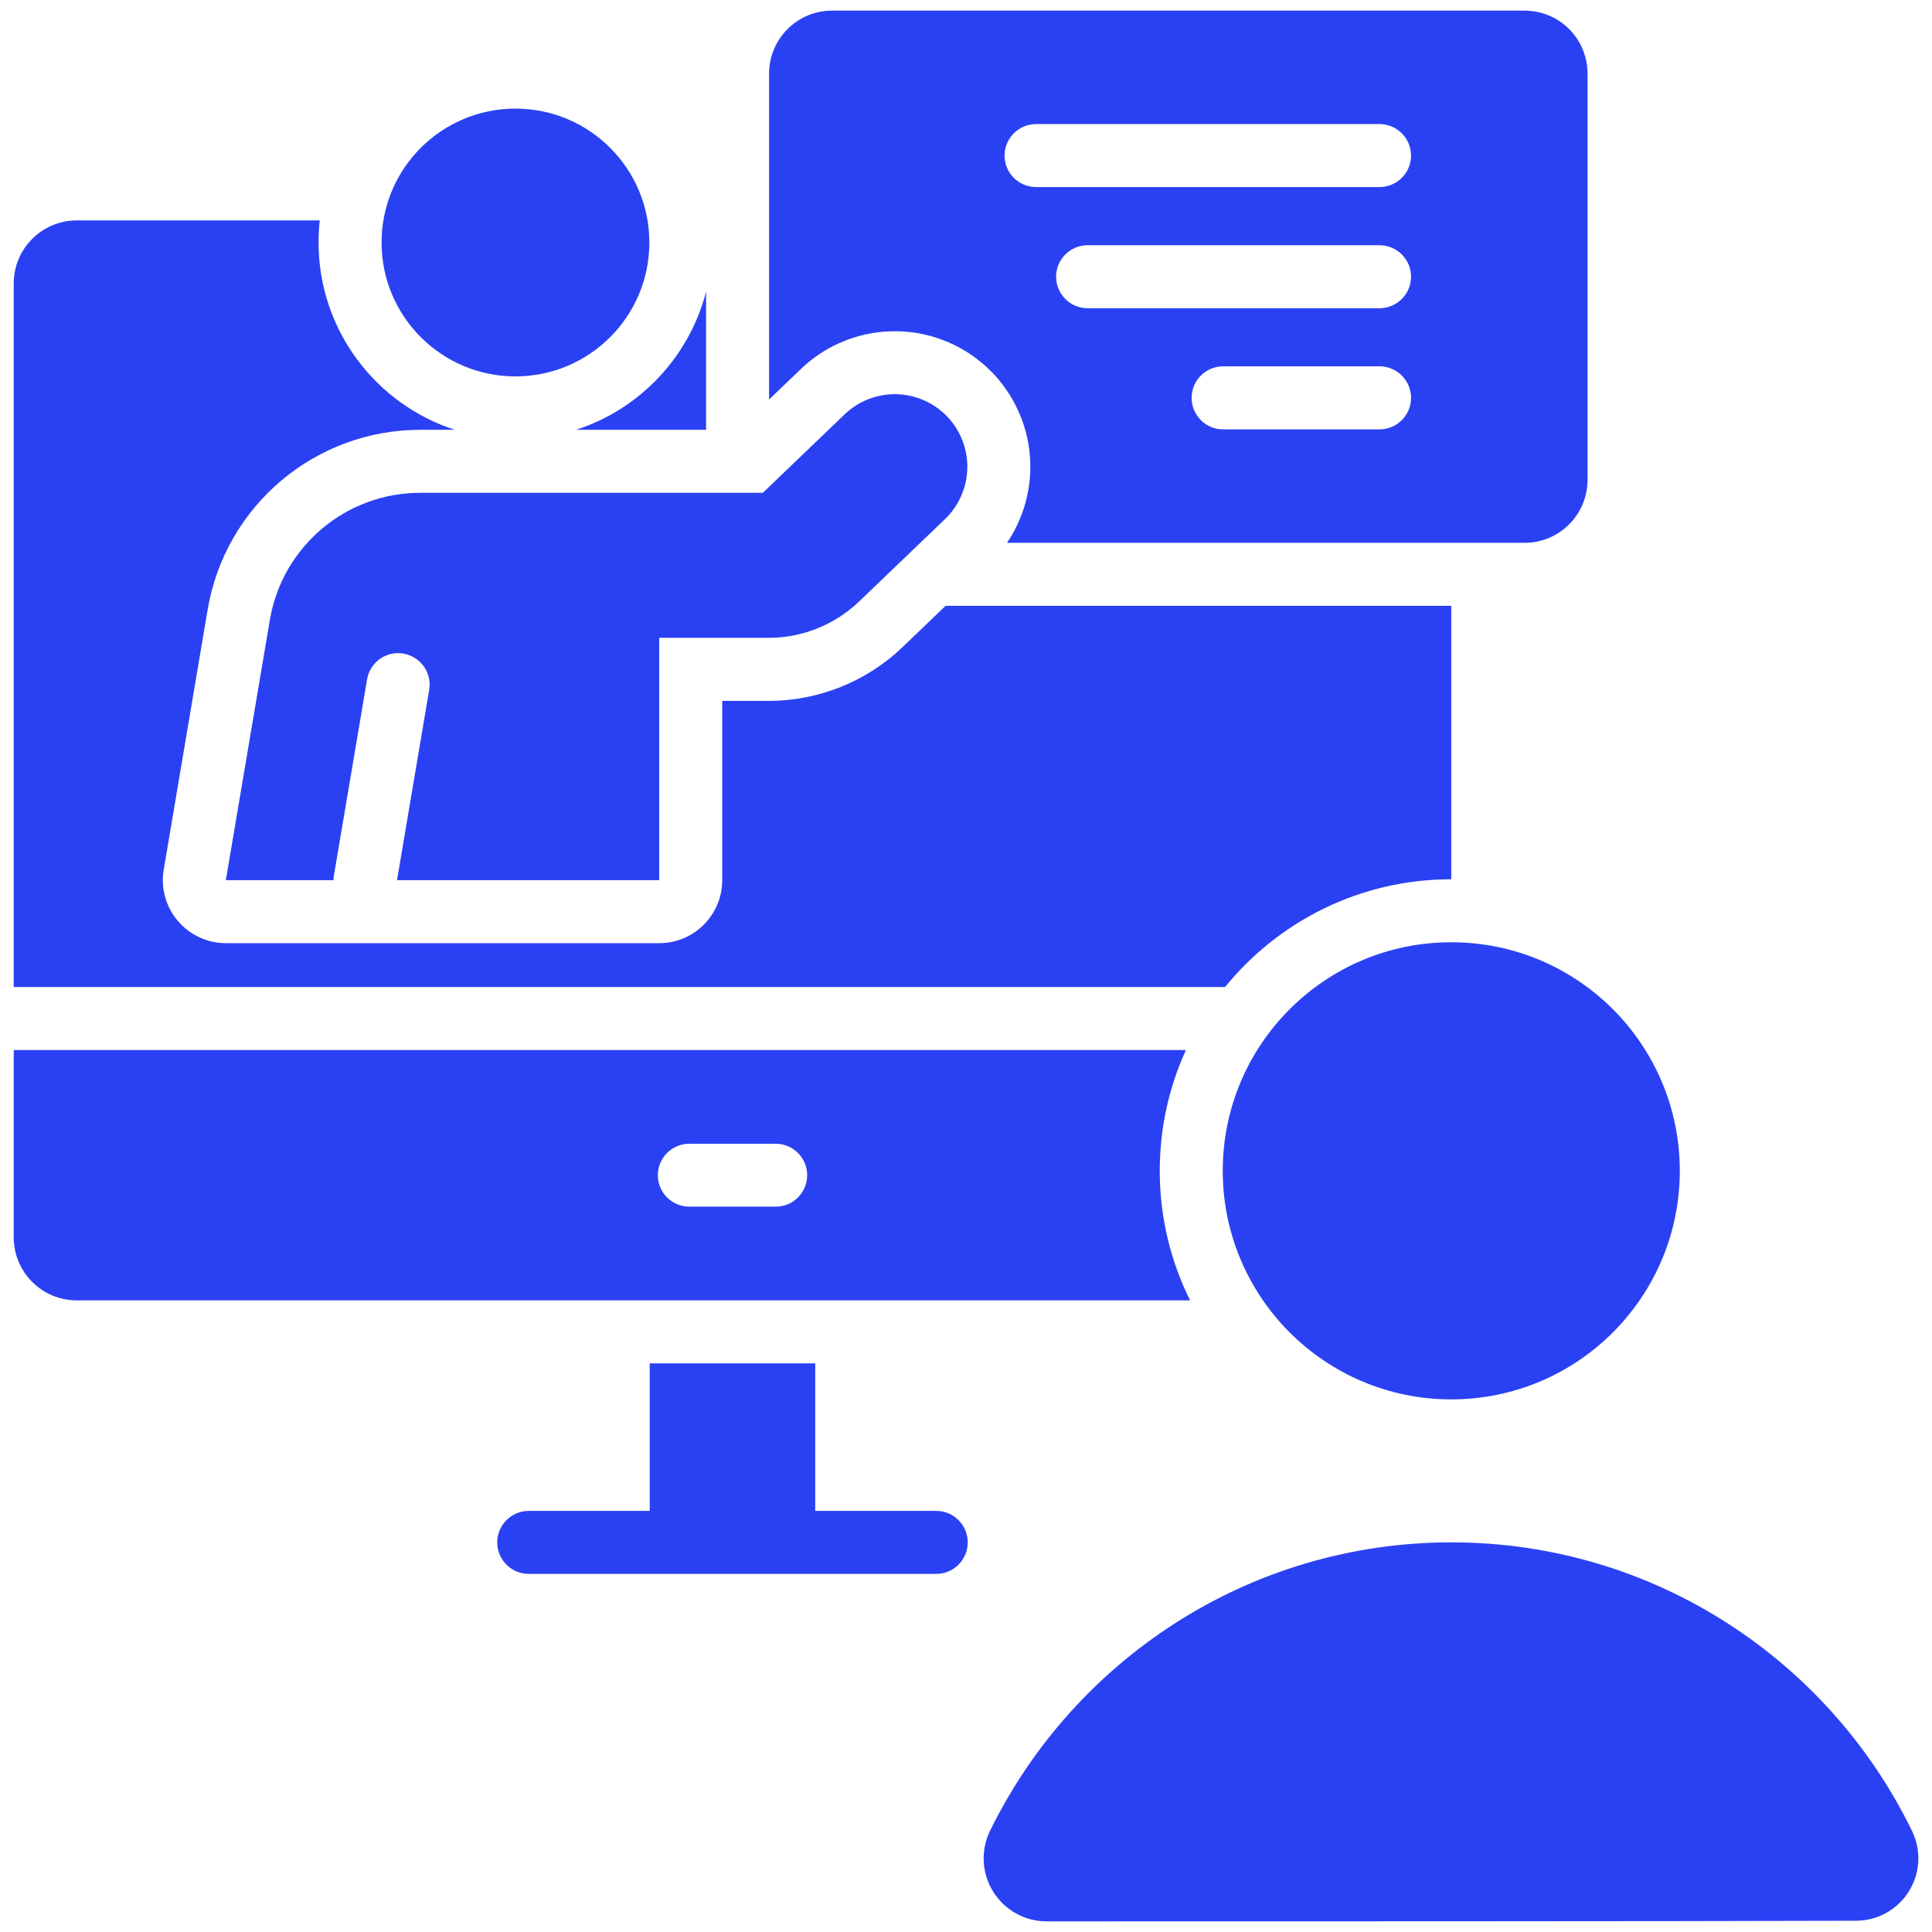<svg xmlns="http://www.w3.org/2000/svg" width="28" height="28" viewBox="0 0 28 28" fill="none"><g clip-path="url(#clip0_3333_12)"><path fill-rule="evenodd" clip-rule="evenodd" d="M11.815 21.897V19.759H9.416V21.897H7.663C7.411 21.897 7.206 22.102 7.206 22.353C7.206 22.605 7.411 22.81 7.663 22.81H13.569C13.821 22.81 14.025 22.605 14.025 22.353C14.025 22.102 13.821 21.897 13.569 21.897H11.815Z" fill="#2A41F3"></path><path fill-rule="evenodd" clip-rule="evenodd" d="M21.033 8.78V12.743C19.711 12.743 18.529 13.352 17.754 14.305H0.199V4.107C0.199 3.865 0.295 3.633 0.467 3.462C0.638 3.291 0.87 3.194 1.112 3.194H4.634C4.623 3.299 4.617 3.406 4.617 3.514C4.617 4.782 5.446 5.858 6.591 6.229H6.091C4.566 6.229 3.265 7.329 3.01 8.832C2.734 10.469 2.373 12.603 2.373 12.603C2.328 12.868 2.402 13.139 2.576 13.345C2.749 13.55 3.004 13.669 3.273 13.669H9.554C10.058 13.669 10.467 13.26 10.467 12.756V10.158H11.138C11.863 10.158 12.56 9.878 13.083 9.376L13.704 8.78H21.033ZM10.233 4.227V6.229H8.349C9.272 5.93 9.989 5.174 10.233 4.227Z" fill="#2A41F3"></path><path d="M21.033 20.281C22.862 20.281 24.345 18.798 24.345 16.968C24.345 15.139 22.862 13.656 21.033 13.656C19.204 13.656 17.721 15.139 17.721 16.968C17.721 18.798 19.204 20.281 21.033 20.281Z" fill="#2A41F3"></path><path fill-rule="evenodd" clip-rule="evenodd" d="M15.169 27.846C14.855 27.846 14.563 27.685 14.396 27.419C14.229 27.154 14.21 26.82 14.346 26.538C15.556 24.063 18.097 22.353 21.034 22.353C23.97 22.353 26.511 24.063 27.713 26.541C27.848 26.822 27.829 27.151 27.663 27.414C27.498 27.677 27.209 27.837 26.898 27.837C24.173 27.846 17.894 27.846 15.169 27.846Z" fill="#2A41F3"></path><path fill-rule="evenodd" clip-rule="evenodd" d="M11.146 5.79V1.067C11.146 0.563 11.555 0.154 12.059 0.154H22.095C22.338 0.154 22.57 0.25 22.741 0.421C22.912 0.593 23.008 0.825 23.008 1.067V6.954C23.008 7.196 22.912 7.428 22.741 7.599C22.57 7.771 22.338 7.867 22.095 7.867C19.917 7.867 14.594 7.867 14.594 7.867C14.805 7.555 14.924 7.187 14.932 6.805C14.943 6.29 14.75 5.791 14.397 5.416C14.393 5.412 14.378 5.397 14.374 5.393C14.015 5.024 13.524 4.811 13.009 4.801C12.488 4.79 11.984 4.986 11.608 5.347L11.146 5.79ZM19.993 5.309H17.727C17.474 5.309 17.27 5.514 17.27 5.766C17.27 6.018 17.474 6.223 17.727 6.223H19.993C20.245 6.223 20.45 6.018 20.45 5.766C20.45 5.514 20.245 5.309 19.993 5.309ZM19.993 3.554H15.762C15.51 3.554 15.306 3.759 15.306 4.01C15.306 4.262 15.51 4.467 15.762 4.467H19.993C20.245 4.467 20.45 4.262 20.45 4.01C20.45 3.759 20.245 3.554 19.993 3.554ZM19.993 1.798H15.016C14.764 1.798 14.559 2.003 14.559 2.255C14.559 2.507 14.764 2.711 15.016 2.711H19.993C20.245 2.711 20.45 2.507 20.45 2.255C20.45 2.003 20.245 1.798 19.993 1.798Z" fill="#2A41F3"></path><path d="M7.47 5.455C8.542 5.455 9.411 4.586 9.411 3.514C9.411 2.443 8.542 1.574 7.47 1.574C6.399 1.574 5.53 2.443 5.53 3.514C5.53 4.586 6.399 5.455 7.47 5.455Z" fill="#2A41F3"></path><path fill-rule="evenodd" clip-rule="evenodd" d="M4.834 12.756C4.834 12.73 4.836 12.705 4.841 12.679L5.32 9.846C5.362 9.598 5.597 9.43 5.846 9.472C6.094 9.514 6.262 9.75 6.22 9.998L5.754 12.756H9.554V9.244H11.139C11.628 9.244 12.098 9.055 12.451 8.717C12.815 8.368 13.296 7.906 13.696 7.523C13.897 7.33 14.013 7.065 14.019 6.786C14.025 6.51 13.922 6.243 13.733 6.043C13.731 6.041 13.723 6.032 13.721 6.03C13.528 5.833 13.266 5.719 12.99 5.713C12.711 5.707 12.442 5.813 12.24 6.006C11.695 6.528 11.056 7.142 11.056 7.142H6.091C5.012 7.142 4.091 7.921 3.911 8.984C3.634 10.621 3.273 12.756 3.273 12.756H4.834Z" fill="#2A41F3"></path><path fill-rule="evenodd" clip-rule="evenodd" d="M17.187 15.218H0.199V17.933C0.199 18.175 0.295 18.407 0.467 18.579C0.638 18.75 0.87 18.846 1.112 18.846H17.248C16.966 18.28 16.808 17.643 16.808 16.968C16.808 16.344 16.944 15.751 17.187 15.218ZM9.991 17.488H11.242C11.494 17.488 11.698 17.284 11.698 17.032C11.698 16.78 11.494 16.576 11.242 16.576H9.991C9.739 16.576 9.534 16.78 9.534 17.032C9.534 17.284 9.739 17.488 9.991 17.488Z" fill="#2A41F3"></path></g><defs><clipPath id="clip0_3333_12"><rect width="28" height="28" fill="white"></rect></clipPath></defs></svg>